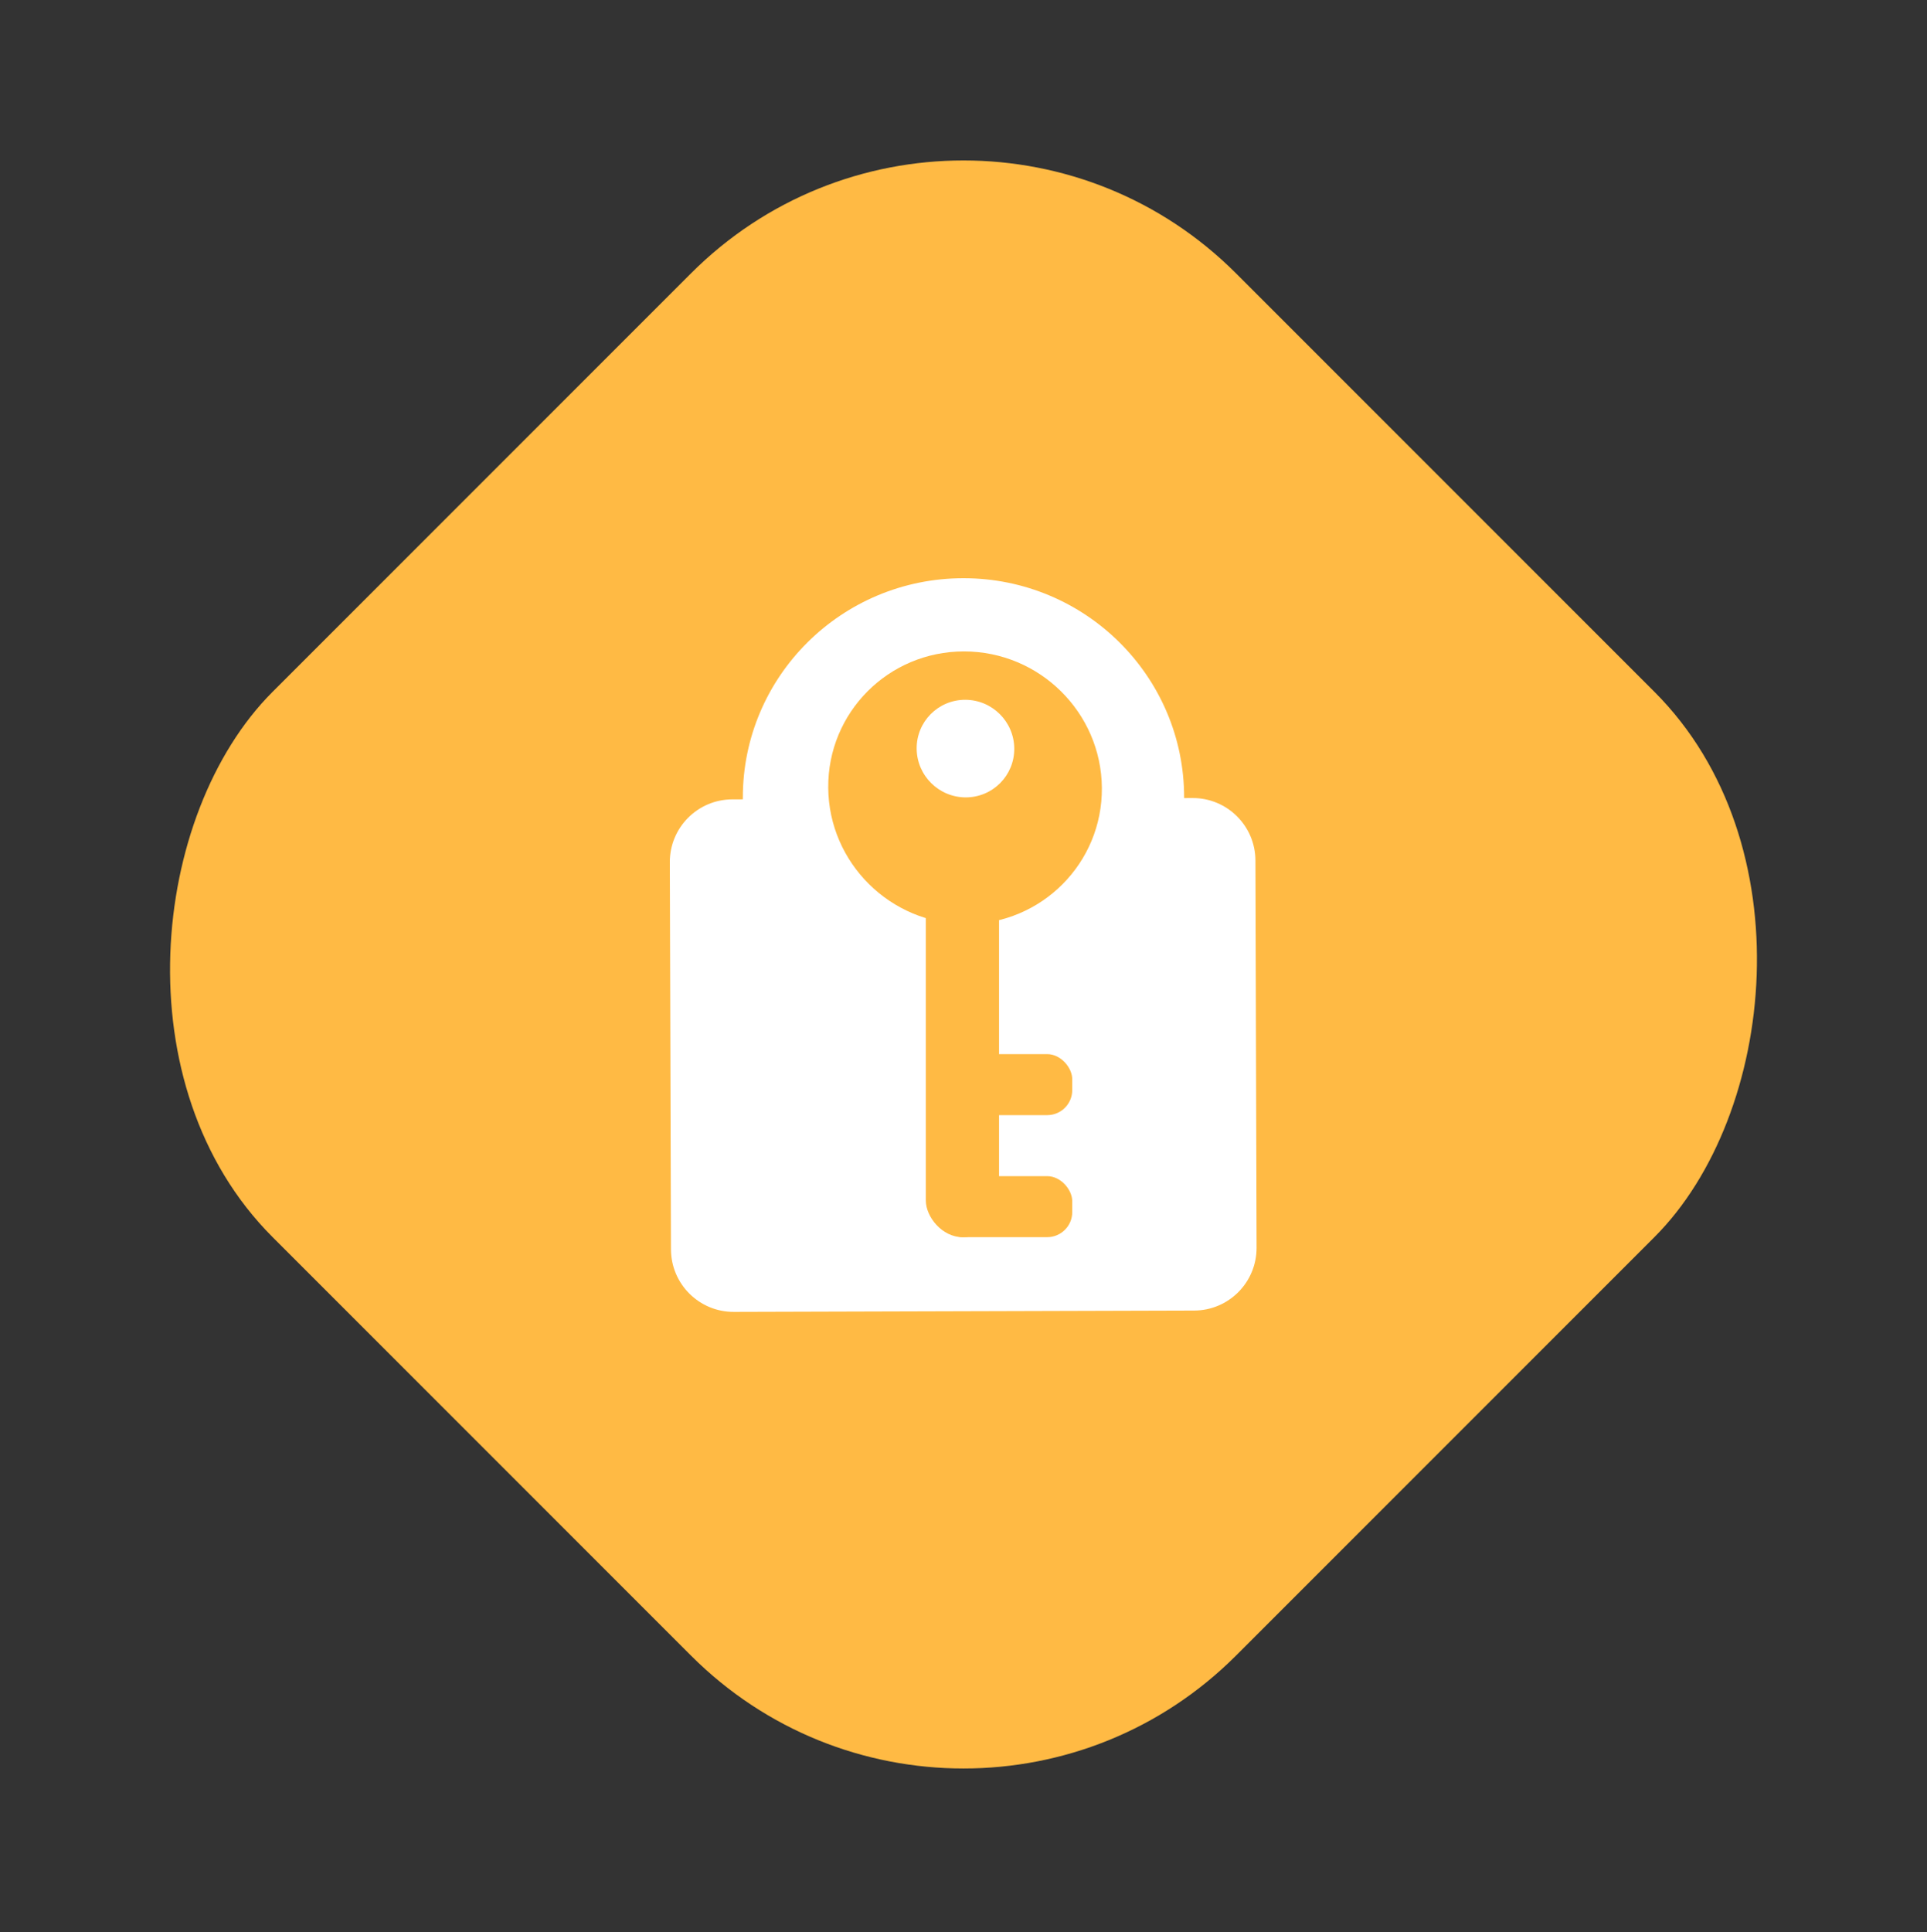 <svg width="400" height="401" viewBox="0 0 400 401" fill="none" xmlns="http://www.w3.org/2000/svg">
<rect x="0" y="0" width="400" height="401" fill="#333333" stroke="none"/>
<g clip-path="url(#clip0)">
<rect x="200" y="0.163" width="282.843" height="282.843" rx="80" transform="rotate(45 200 0.163)" fill="#FFBA44"/>
<path d="M139.039 178.937C139.017 171.757 144.82 165.92 152 165.899L247.56 165.623C254.74 165.602 260.578 171.406 260.599 178.586L260.837 258.951C260.858 266.131 255.055 271.968 247.876 271.989L152.315 272.265C145.136 272.286 139.298 266.482 139.277 259.302L139.039 178.937Z" fill="white"/>
<path d="M245.799 165.5C245.799 190.63 225.293 211.001 199.997 211.001C174.701 211.001 154.195 190.63 154.195 165.5C154.195 140.371 174.701 120 199.997 120C225.293 120 245.799 140.371 245.799 165.5Z" fill="white"/>
<path d="M245.799 165.5C245.799 190.63 225.293 211.001 199.997 211.001L245.799 211.001L245.799 165.5Z" fill="white"/>
<path d="M199.997 211.001C174.701 211.001 154.195 190.63 154.195 165.5L154.195 211.001L199.997 211.001Z" fill="white"/>
<ellipse rx="28.401" ry="28.298" transform="matrix(1 0 0.008 1 200.322 163.492)" fill="#FFBA44"/>
<rect x="192.182" y="160.521" width="15.195" height="96.236" rx="7.598" fill="#FFBA44"/>
<rect x="194.715" y="218.769" width="27.858" height="12.663" rx="5.2" fill="#FFBA44"/>
<rect x="194.715" y="244.094" width="27.858" height="12.663" rx="5.2" fill="#FFBA44"/>
<ellipse rx="10.13" ry="10.127" transform="matrix(1 0 0.006 1 200.408 155.358)" fill="white"/>
</g>
<defs>
<clipPath id="clip0">
<rect width="400" height="400" fill="white" transform="translate(0 0.163)"/>
</clipPath>
</defs>
</svg>
